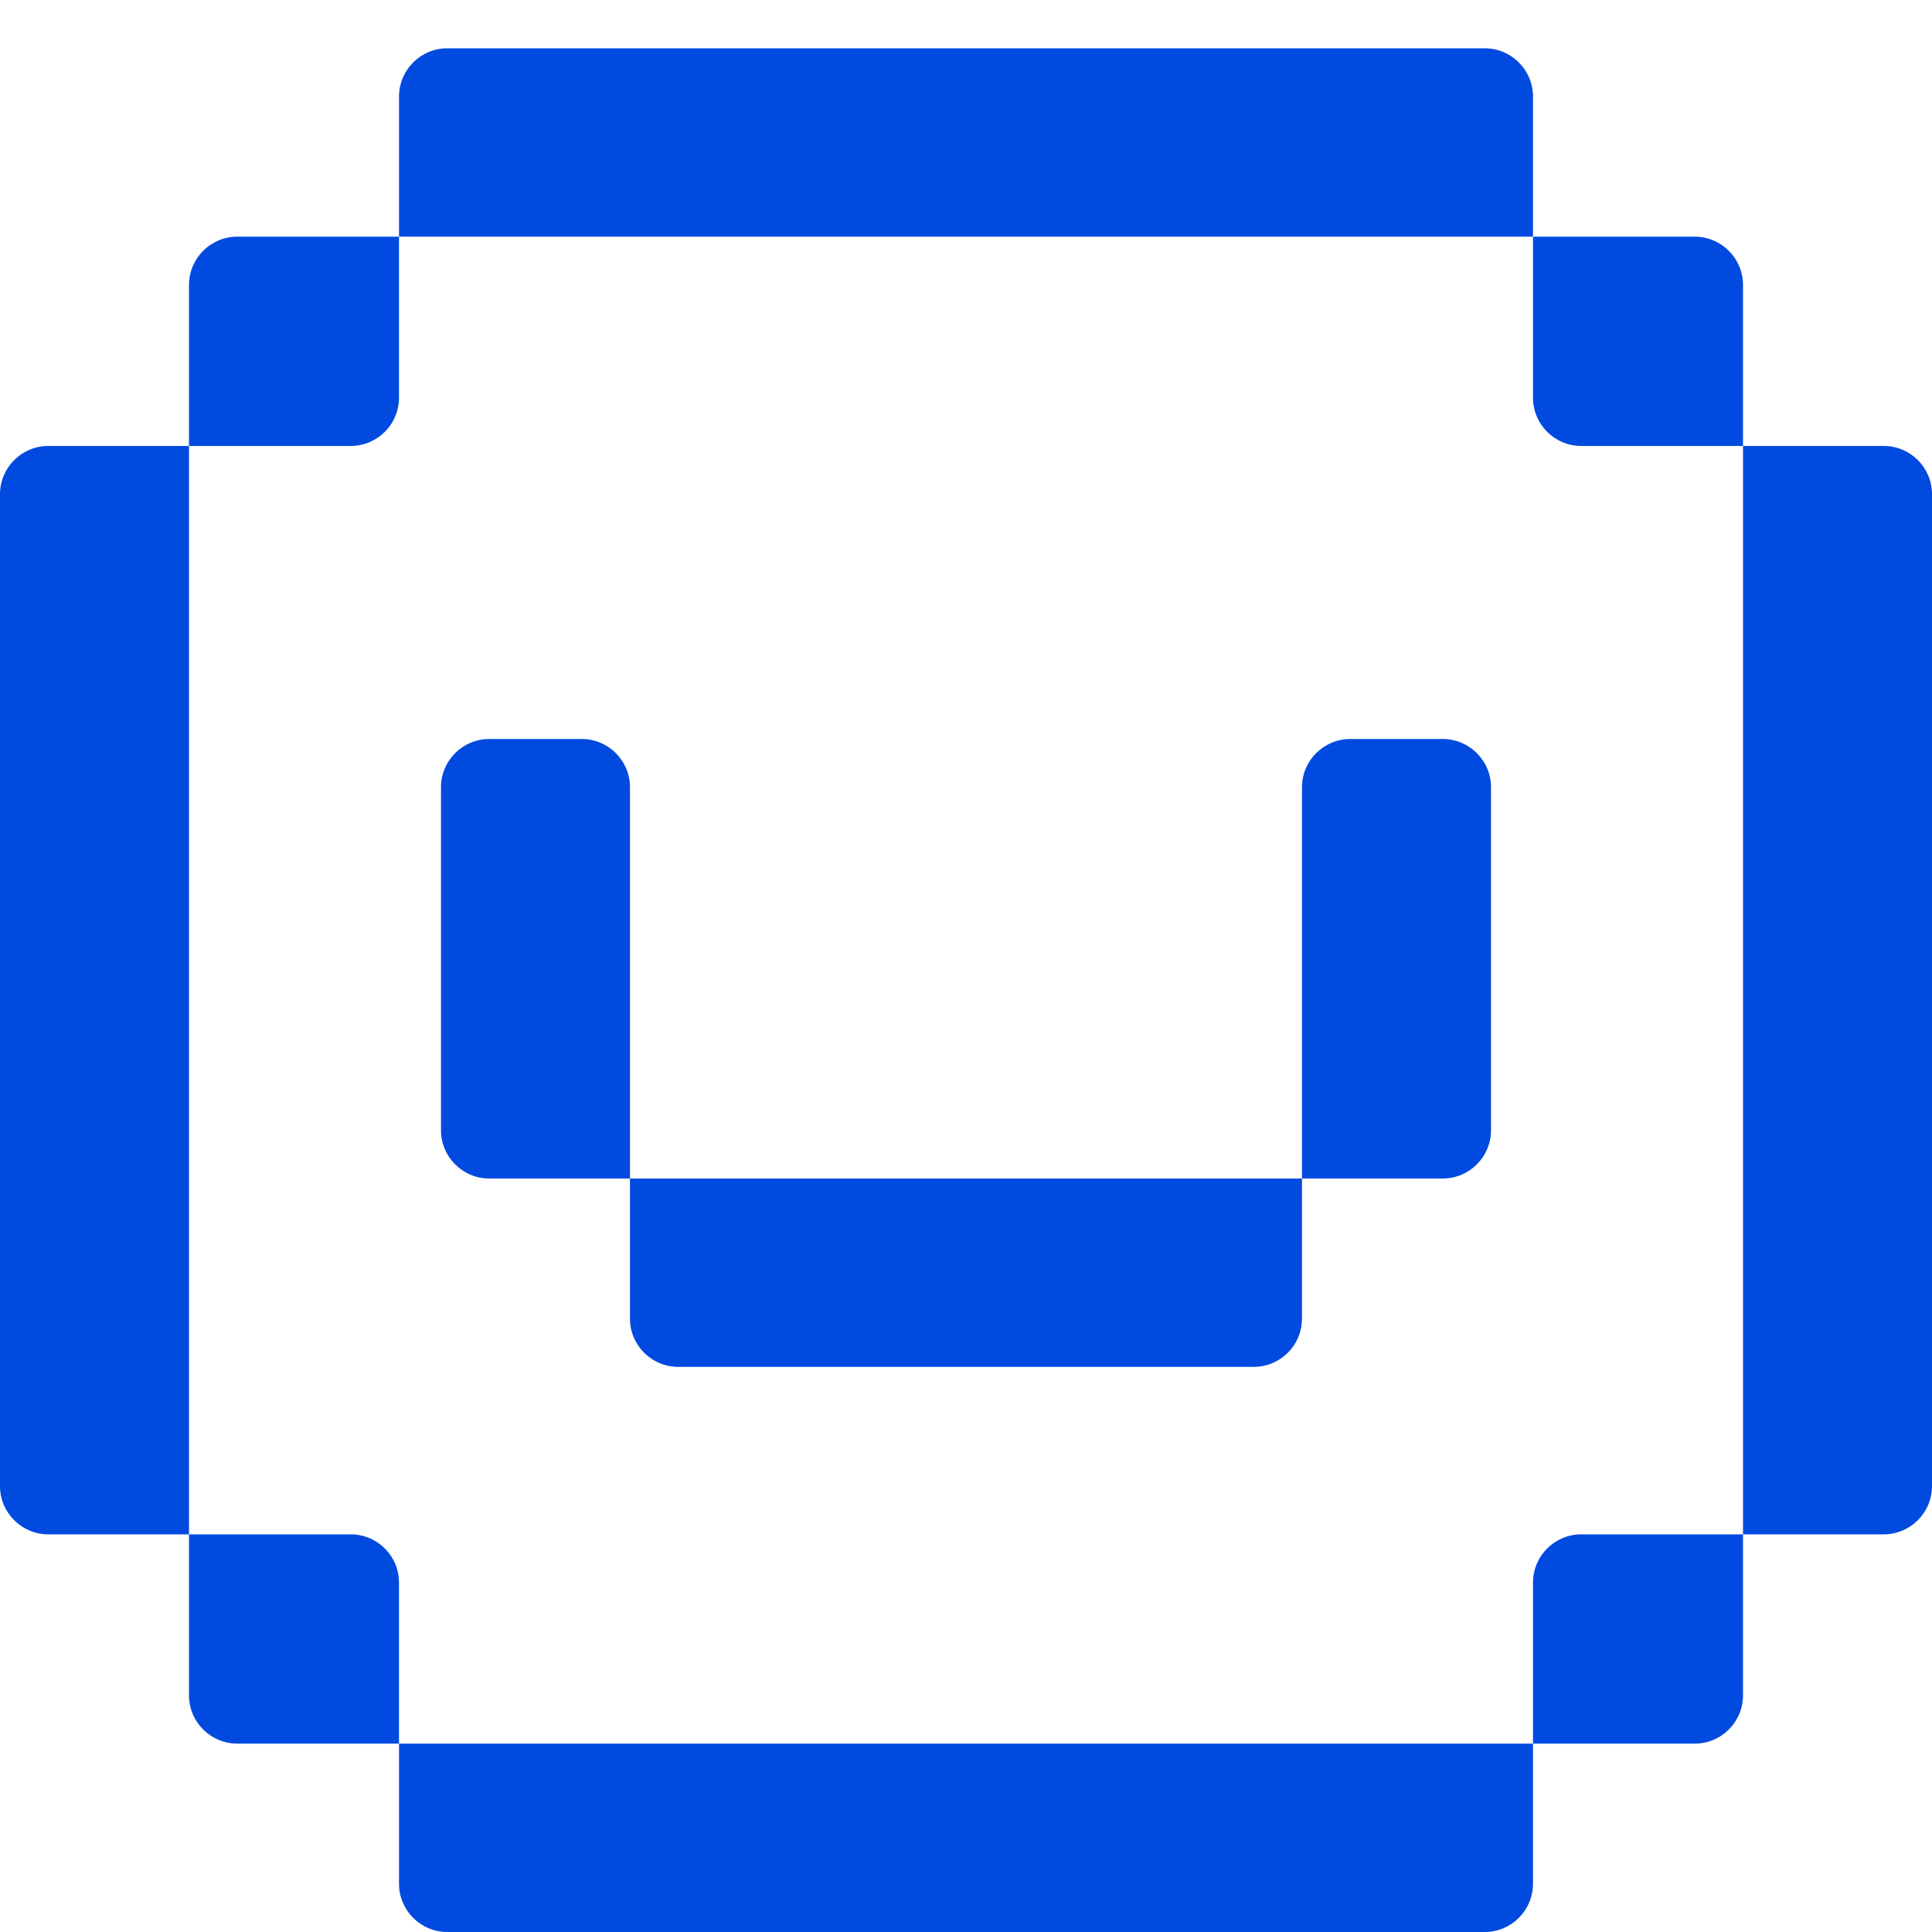 <svg width="40" height="40" viewBox="0 0 40 40" fill="none" xmlns="http://www.w3.org/2000/svg">
<path d="M8.261 2C8.261 1.448 8.709 1 9.261 1H30.739C31.291 1 31.739 1.448 31.739 2V4.9H8.261V2Z" fill="#004AE0"/>
<path d="M8.261 39C8.261 39.552 8.709 40 9.261 40H30.739C31.291 40 31.739 39.552 31.739 39V36.1H8.261V39Z" fill="#004AE0"/>
<path d="M3.913 9.233L3.913 31.767H1C0.448 31.767 -2.42219e-08 31.319 0 30.767L9.00542e-07 10.233C9.24764e-07 9.681 0.448 9.233 1 9.233H3.913Z" fill="#004AE0"/>
<path d="M39 9.233C39.552 9.233 40 9.681 40 10.233V30.767C40 31.319 39.552 31.767 39 31.767H36.087V9.233H39Z" fill="#004AE0"/>
<path d="M31.739 4.9H35.087C35.639 4.9 36.087 5.348 36.087 5.9V9.233H32.739C32.187 9.233 31.739 8.786 31.739 8.233V4.9Z" fill="#004AE0"/>
<path d="M31.739 36.1H35.087C35.639 36.1 36.087 35.652 36.087 35.1V31.767H32.739C32.187 31.767 31.739 32.214 31.739 32.767V36.1Z" fill="#004AE0"/>
<path d="M3.913 5.9C3.913 5.348 4.361 4.9 4.913 4.9H8.261V8.233C8.261 8.786 7.813 9.233 7.261 9.233H3.913V5.9Z" fill="#004AE0"/>
<path d="M3.913 35.1C3.913 35.652 4.361 36.1 4.913 36.1H8.261V32.767C8.261 32.214 7.813 31.767 7.261 31.767H3.913L3.913 35.1Z" fill="#004AE0"/>
<path d="M9.13 23.4C9.13 23.952 9.578 24.4 10.13 24.4H13.043V16.3C13.043 15.748 12.596 15.3 12.043 15.3H10.13C9.578 15.3 9.13 15.748 9.13 16.3V23.4Z" fill="#004AE0"/>
<path d="M26.956 24.4H29.87C30.422 24.4 30.87 23.952 30.87 23.4V16.3C30.87 15.748 30.422 15.3 29.87 15.3H27.956C27.404 15.3 26.956 15.748 26.956 16.3V24.4Z" fill="#004AE0"/>
<path d="M25.956 28.3C26.509 28.3 26.956 27.852 26.956 27.3V24.4H13.043V27.3C13.043 27.852 13.491 28.3 14.043 28.3H25.956Z" fill="#004AE0"/>
</svg>
